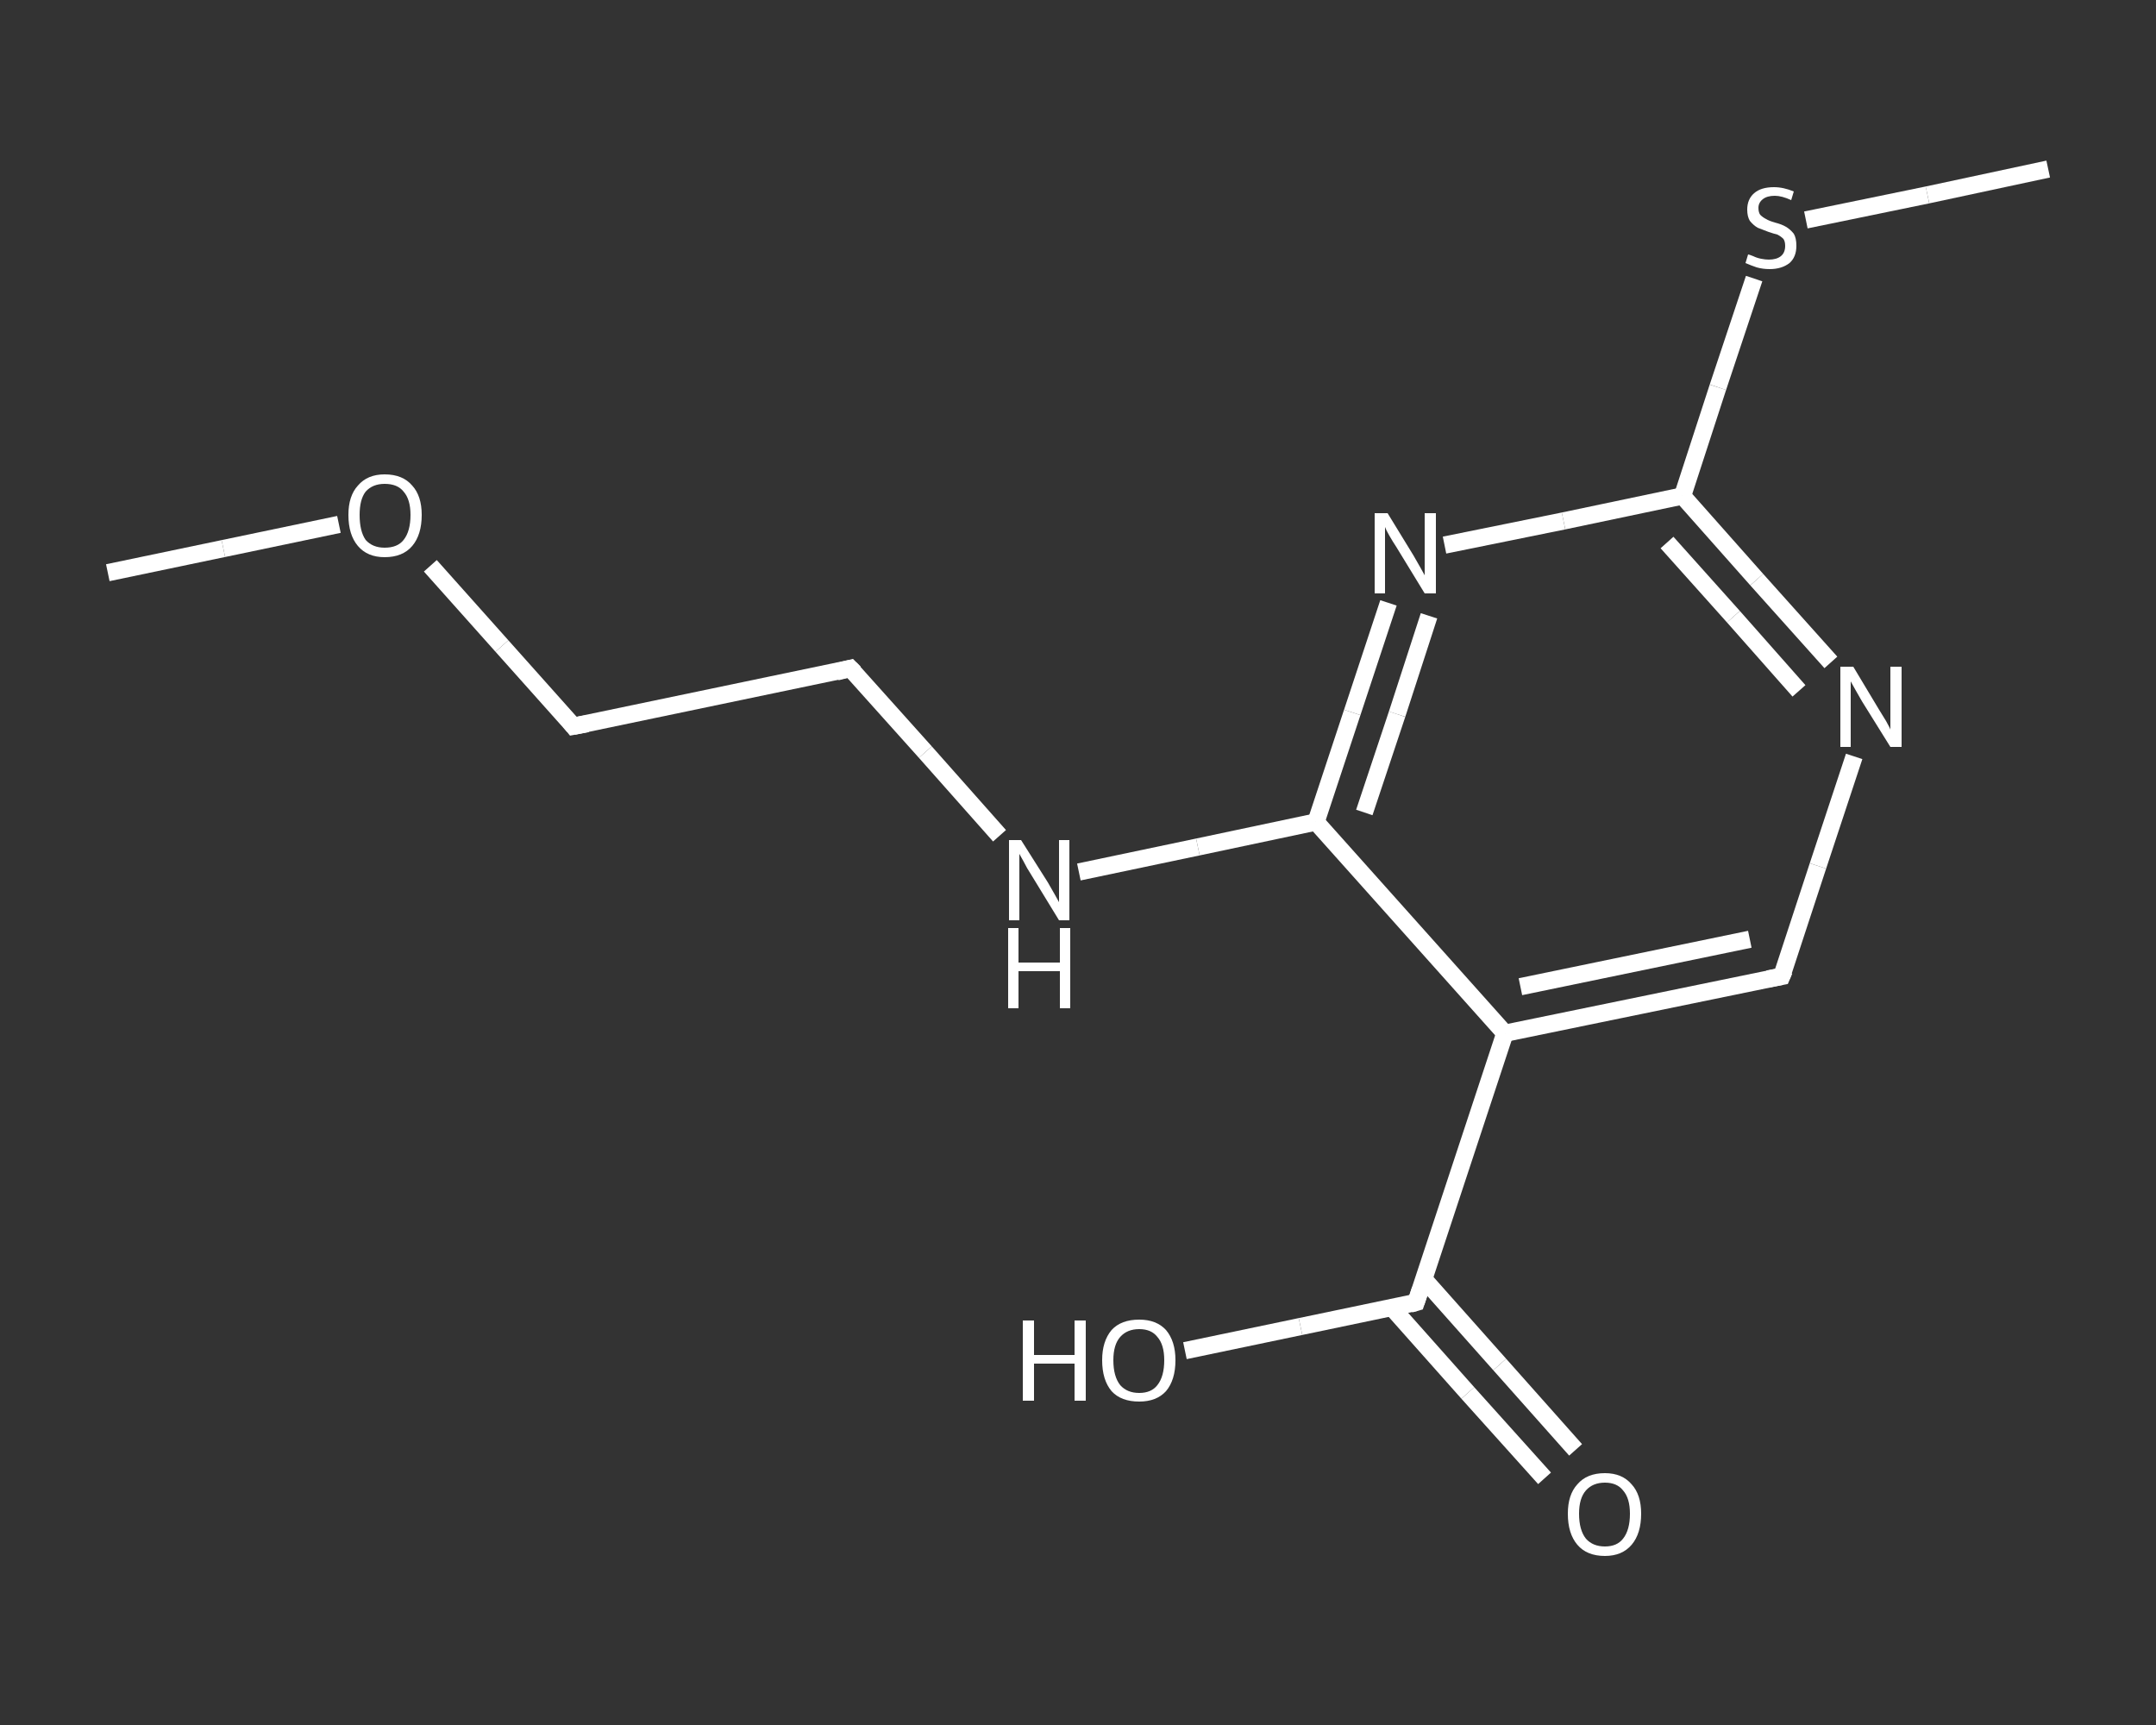 <?xml version='1.0' encoding='iso-8859-1'?>
<svg version='1.1' baseProfile='full'
              xmlns='http://www.w3.org/2000/svg'
                      xmlns:rdkit='http://www.rdkit.org/xml'
                      xmlns:xlink='http://www.w3.org/1999/xlink'
                  xml:space='preserve'
width='250px' height='200px' viewBox='0 0 250 200'>
<rect x="0" y="0" width="250" height="200" fill="#333333" stroke="none"/>
<!-- END OF HEADER -->
<rect style='opacity:1.0;fill:transparent;stroke:none' width='250.0' height='200.0' x='0.0' y='0.0'> </rect>
<path class='bond-0 atom-0 atom-1' d='M 12.5,66.4 L 25.9,63.6' style='fill:none;fill-rule:evenodd;stroke:#FFFFFF;stroke-width:2.0px;stroke-linecap:butt;stroke-linejoin:miter;stroke-opacity:1' />
<path class='bond-0 atom-0 atom-1' d='M 25.9,63.6 L 39.3,60.8' style='fill:none;fill-rule:evenodd;stroke:#FFFFFF;stroke-width:2.0px;stroke-linecap:butt;stroke-linejoin:miter;stroke-opacity:1' />
<path class='bond-1 atom-1 atom-2' d='M 49.9,65.6 L 58.2,74.9' style='fill:none;fill-rule:evenodd;stroke:#FFFFFF;stroke-width:2.0px;stroke-linecap:butt;stroke-linejoin:miter;stroke-opacity:1' />
<path class='bond-1 atom-1 atom-2' d='M 58.2,74.9 L 66.5,84.2' style='fill:none;fill-rule:evenodd;stroke:#FFFFFF;stroke-width:2.0px;stroke-linecap:butt;stroke-linejoin:miter;stroke-opacity:1' />
<path class='bond-2 atom-2 atom-3' d='M 66.5,84.2 L 98.6,77.5' style='fill:none;fill-rule:evenodd;stroke:#FFFFFF;stroke-width:2.0px;stroke-linecap:butt;stroke-linejoin:miter;stroke-opacity:1' />
<path class='bond-3 atom-3 atom-4' d='M 98.6,77.5 L 107.3,87.2' style='fill:none;fill-rule:evenodd;stroke:#FFFFFF;stroke-width:2.0px;stroke-linecap:butt;stroke-linejoin:miter;stroke-opacity:1' />
<path class='bond-3 atom-3 atom-4' d='M 107.3,87.2 L 115.9,96.9' style='fill:none;fill-rule:evenodd;stroke:#FFFFFF;stroke-width:2.0px;stroke-linecap:butt;stroke-linejoin:miter;stroke-opacity:1' />
<path class='bond-4 atom-4 atom-5' d='M 125.1,101.1 L 138.9,98.2' style='fill:none;fill-rule:evenodd;stroke:#FFFFFF;stroke-width:2.0px;stroke-linecap:butt;stroke-linejoin:miter;stroke-opacity:1' />
<path class='bond-4 atom-4 atom-5' d='M 138.9,98.2 L 152.6,95.3' style='fill:none;fill-rule:evenodd;stroke:#FFFFFF;stroke-width:2.0px;stroke-linecap:butt;stroke-linejoin:miter;stroke-opacity:1' />
<path class='bond-5 atom-5 atom-6' d='M 152.6,95.3 L 156.8,82.6' style='fill:none;fill-rule:evenodd;stroke:#FFFFFF;stroke-width:2.0px;stroke-linecap:butt;stroke-linejoin:miter;stroke-opacity:1' />
<path class='bond-5 atom-5 atom-6' d='M 156.8,82.6 L 161.0,69.9' style='fill:none;fill-rule:evenodd;stroke:#FFFFFF;stroke-width:2.0px;stroke-linecap:butt;stroke-linejoin:miter;stroke-opacity:1' />
<path class='bond-5 atom-5 atom-6' d='M 158.2,94.2 L 162.0,82.8' style='fill:none;fill-rule:evenodd;stroke:#FFFFFF;stroke-width:2.0px;stroke-linecap:butt;stroke-linejoin:miter;stroke-opacity:1' />
<path class='bond-5 atom-5 atom-6' d='M 162.0,82.8 L 165.7,71.4' style='fill:none;fill-rule:evenodd;stroke:#FFFFFF;stroke-width:2.0px;stroke-linecap:butt;stroke-linejoin:miter;stroke-opacity:1' />
<path class='bond-6 atom-6 atom-7' d='M 167.5,63.2 L 181.3,60.4' style='fill:none;fill-rule:evenodd;stroke:#FFFFFF;stroke-width:2.0px;stroke-linecap:butt;stroke-linejoin:miter;stroke-opacity:1' />
<path class='bond-6 atom-6 atom-7' d='M 181.3,60.4 L 195.1,57.5' style='fill:none;fill-rule:evenodd;stroke:#FFFFFF;stroke-width:2.0px;stroke-linecap:butt;stroke-linejoin:miter;stroke-opacity:1' />
<path class='bond-7 atom-7 atom-8' d='M 195.1,57.5 L 199.2,44.9' style='fill:none;fill-rule:evenodd;stroke:#FFFFFF;stroke-width:2.0px;stroke-linecap:butt;stroke-linejoin:miter;stroke-opacity:1' />
<path class='bond-7 atom-7 atom-8' d='M 199.2,44.9 L 203.4,32.3' style='fill:none;fill-rule:evenodd;stroke:#FFFFFF;stroke-width:2.0px;stroke-linecap:butt;stroke-linejoin:miter;stroke-opacity:1' />
<path class='bond-8 atom-8 atom-9' d='M 209.4,25.5 L 223.5,22.6' style='fill:none;fill-rule:evenodd;stroke:#FFFFFF;stroke-width:2.0px;stroke-linecap:butt;stroke-linejoin:miter;stroke-opacity:1' />
<path class='bond-8 atom-8 atom-9' d='M 223.5,22.6 L 237.5,19.6' style='fill:none;fill-rule:evenodd;stroke:#FFFFFF;stroke-width:2.0px;stroke-linecap:butt;stroke-linejoin:miter;stroke-opacity:1' />
<path class='bond-9 atom-7 atom-10' d='M 195.1,57.5 L 203.7,67.2' style='fill:none;fill-rule:evenodd;stroke:#FFFFFF;stroke-width:2.0px;stroke-linecap:butt;stroke-linejoin:miter;stroke-opacity:1' />
<path class='bond-9 atom-7 atom-10' d='M 203.7,67.2 L 212.3,76.8' style='fill:none;fill-rule:evenodd;stroke:#FFFFFF;stroke-width:2.0px;stroke-linecap:butt;stroke-linejoin:miter;stroke-opacity:1' />
<path class='bond-9 atom-7 atom-10' d='M 193.3,62.9 L 201.0,71.5' style='fill:none;fill-rule:evenodd;stroke:#FFFFFF;stroke-width:2.0px;stroke-linecap:butt;stroke-linejoin:miter;stroke-opacity:1' />
<path class='bond-9 atom-7 atom-10' d='M 201.0,71.5 L 208.6,80.1' style='fill:none;fill-rule:evenodd;stroke:#FFFFFF;stroke-width:2.0px;stroke-linecap:butt;stroke-linejoin:miter;stroke-opacity:1' />
<path class='bond-10 atom-10 atom-11' d='M 215.0,87.7 L 210.8,100.4' style='fill:none;fill-rule:evenodd;stroke:#FFFFFF;stroke-width:2.0px;stroke-linecap:butt;stroke-linejoin:miter;stroke-opacity:1' />
<path class='bond-10 atom-10 atom-11' d='M 210.8,100.4 L 206.6,113.2' style='fill:none;fill-rule:evenodd;stroke:#FFFFFF;stroke-width:2.0px;stroke-linecap:butt;stroke-linejoin:miter;stroke-opacity:1' />
<path class='bond-11 atom-11 atom-12' d='M 206.6,113.2 L 174.5,119.8' style='fill:none;fill-rule:evenodd;stroke:#FFFFFF;stroke-width:2.0px;stroke-linecap:butt;stroke-linejoin:miter;stroke-opacity:1' />
<path class='bond-11 atom-11 atom-12' d='M 202.9,108.9 L 176.3,114.4' style='fill:none;fill-rule:evenodd;stroke:#FFFFFF;stroke-width:2.0px;stroke-linecap:butt;stroke-linejoin:miter;stroke-opacity:1' />
<path class='bond-12 atom-12 atom-13' d='M 174.5,119.8 L 164.2,151.0' style='fill:none;fill-rule:evenodd;stroke:#FFFFFF;stroke-width:2.0px;stroke-linecap:butt;stroke-linejoin:miter;stroke-opacity:1' />
<path class='bond-13 atom-13 atom-14' d='M 161.4,151.6 L 170.2,161.5' style='fill:none;fill-rule:evenodd;stroke:#FFFFFF;stroke-width:2.0px;stroke-linecap:butt;stroke-linejoin:miter;stroke-opacity:1' />
<path class='bond-13 atom-13 atom-14' d='M 170.2,161.5 L 179.1,171.4' style='fill:none;fill-rule:evenodd;stroke:#FFFFFF;stroke-width:2.0px;stroke-linecap:butt;stroke-linejoin:miter;stroke-opacity:1' />
<path class='bond-13 atom-13 atom-14' d='M 165.1,148.3 L 173.9,158.2' style='fill:none;fill-rule:evenodd;stroke:#FFFFFF;stroke-width:2.0px;stroke-linecap:butt;stroke-linejoin:miter;stroke-opacity:1' />
<path class='bond-13 atom-13 atom-14' d='M 173.9,158.2 L 182.7,168.1' style='fill:none;fill-rule:evenodd;stroke:#FFFFFF;stroke-width:2.0px;stroke-linecap:butt;stroke-linejoin:miter;stroke-opacity:1' />
<path class='bond-14 atom-13 atom-15' d='M 164.2,151.0 L 150.8,153.8' style='fill:none;fill-rule:evenodd;stroke:#FFFFFF;stroke-width:2.0px;stroke-linecap:butt;stroke-linejoin:miter;stroke-opacity:1' />
<path class='bond-14 atom-13 atom-15' d='M 150.8,153.8 L 137.4,156.6' style='fill:none;fill-rule:evenodd;stroke:#FFFFFF;stroke-width:2.0px;stroke-linecap:butt;stroke-linejoin:miter;stroke-opacity:1' />
<path class='bond-15 atom-12 atom-5' d='M 174.5,119.8 L 152.6,95.3' style='fill:none;fill-rule:evenodd;stroke:#FFFFFF;stroke-width:2.0px;stroke-linecap:butt;stroke-linejoin:miter;stroke-opacity:1' />
<path d='M 66.1,83.7 L 66.5,84.2 L 68.1,83.9' style='fill:none;stroke:#FFFFFF;stroke-width:2.0px;stroke-linecap:butt;stroke-linejoin:miter;stroke-opacity:1;' />
<path d='M 97.0,77.9 L 98.6,77.5 L 99.1,78.0' style='fill:none;stroke:#FFFFFF;stroke-width:2.0px;stroke-linecap:butt;stroke-linejoin:miter;stroke-opacity:1;' />
<path d='M 206.9,112.5 L 206.6,113.2 L 205.0,113.5' style='fill:none;stroke:#FFFFFF;stroke-width:2.0px;stroke-linecap:butt;stroke-linejoin:miter;stroke-opacity:1;' />
<path d='M 164.7,149.5 L 164.2,151.0 L 163.5,151.2' style='fill:none;stroke:#FFFFFF;stroke-width:2.0px;stroke-linecap:butt;stroke-linejoin:miter;stroke-opacity:1;' />
<path class='atom-1' d='M 40.4 59.7
Q 40.4 57.5, 41.5 56.3
Q 42.6 55.0, 44.6 55.0
Q 46.7 55.0, 47.8 56.3
Q 48.9 57.5, 48.9 59.7
Q 48.9 62.0, 47.8 63.3
Q 46.7 64.6, 44.6 64.6
Q 42.6 64.6, 41.5 63.3
Q 40.4 62.0, 40.4 59.7
M 44.6 63.5
Q 46.1 63.5, 46.8 62.6
Q 47.6 61.6, 47.6 59.7
Q 47.6 57.9, 46.8 57.0
Q 46.1 56.1, 44.6 56.1
Q 43.2 56.1, 42.4 57.0
Q 41.7 57.9, 41.7 59.7
Q 41.7 61.6, 42.4 62.6
Q 43.2 63.5, 44.6 63.5
' fill='#FFFFFF'/>
<path class='atom-4' d='M 118.4 97.4
L 121.5 102.3
Q 121.8 102.8, 122.3 103.7
Q 122.8 104.6, 122.8 104.6
L 122.8 97.4
L 124.0 97.4
L 124.0 106.7
L 122.8 106.7
L 119.5 101.3
Q 119.1 100.7, 118.7 99.9
Q 118.3 99.2, 118.2 99.0
L 118.2 106.7
L 117.0 106.7
L 117.0 97.4
L 118.4 97.4
' fill='#FFFFFF'/>
<path class='atom-4' d='M 116.9 107.6
L 118.1 107.6
L 118.1 111.6
L 122.9 111.6
L 122.9 107.6
L 124.1 107.6
L 124.1 116.9
L 122.9 116.9
L 122.9 112.6
L 118.1 112.6
L 118.1 116.9
L 116.9 116.9
L 116.9 107.6
' fill='#FFFFFF'/>
<path class='atom-6' d='M 160.9 59.5
L 163.9 64.4
Q 164.2 64.9, 164.7 65.8
Q 165.2 66.7, 165.2 66.7
L 165.2 59.5
L 166.5 59.5
L 166.5 68.8
L 165.2 68.8
L 161.9 63.4
Q 161.5 62.8, 161.1 62.1
Q 160.7 61.4, 160.6 61.1
L 160.6 68.8
L 159.4 68.8
L 159.4 59.5
L 160.9 59.5
' fill='#FFFFFF'/>
<path class='atom-8' d='M 202.7 29.5
Q 202.8 29.5, 203.3 29.7
Q 203.7 29.9, 204.2 30.0
Q 204.7 30.1, 205.1 30.1
Q 206.0 30.1, 206.5 29.7
Q 207.0 29.3, 207.0 28.5
Q 207.0 28.0, 206.8 27.7
Q 206.5 27.4, 206.1 27.2
Q 205.7 27.1, 205.1 26.9
Q 204.3 26.6, 203.8 26.4
Q 203.3 26.1, 202.9 25.6
Q 202.6 25.1, 202.6 24.3
Q 202.6 23.1, 203.4 22.4
Q 204.2 21.7, 205.7 21.7
Q 206.8 21.7, 208.0 22.2
L 207.7 23.2
Q 206.6 22.7, 205.8 22.7
Q 204.9 22.7, 204.4 23.1
Q 203.9 23.5, 203.9 24.1
Q 203.9 24.6, 204.1 24.9
Q 204.4 25.2, 204.8 25.4
Q 205.1 25.6, 205.8 25.8
Q 206.6 26.0, 207.1 26.3
Q 207.6 26.6, 208.0 27.1
Q 208.3 27.6, 208.3 28.5
Q 208.3 29.8, 207.5 30.5
Q 206.6 31.2, 205.2 31.2
Q 204.4 31.2, 203.7 31.0
Q 203.1 30.8, 202.4 30.5
L 202.7 29.5
' fill='#FFFFFF'/>
<path class='atom-10' d='M 214.9 77.3
L 217.9 82.3
Q 218.2 82.8, 218.7 83.6
Q 219.2 84.5, 219.2 84.6
L 219.2 77.3
L 220.5 77.3
L 220.5 86.6
L 219.2 86.6
L 215.9 81.3
Q 215.5 80.6, 215.1 79.9
Q 214.7 79.2, 214.6 79.0
L 214.6 86.6
L 213.4 86.6
L 213.4 77.3
L 214.9 77.3
' fill='#FFFFFF'/>
<path class='atom-14' d='M 181.8 175.5
Q 181.8 173.3, 182.9 172.1
Q 184.0 170.8, 186.1 170.8
Q 188.1 170.8, 189.2 172.1
Q 190.3 173.3, 190.3 175.5
Q 190.3 177.8, 189.2 179.1
Q 188.1 180.4, 186.1 180.4
Q 184.0 180.4, 182.9 179.1
Q 181.8 177.8, 181.8 175.5
M 186.1 179.3
Q 187.5 179.3, 188.2 178.4
Q 189.0 177.4, 189.0 175.5
Q 189.0 173.7, 188.2 172.8
Q 187.5 171.9, 186.1 171.9
Q 184.7 171.9, 183.9 172.8
Q 183.1 173.7, 183.1 175.5
Q 183.1 177.4, 183.9 178.4
Q 184.7 179.3, 186.1 179.3
' fill='#FFFFFF'/>
<path class='atom-15' d='M 118.6 153.1
L 119.9 153.1
L 119.9 157.1
L 124.6 157.1
L 124.6 153.1
L 125.9 153.1
L 125.9 162.4
L 124.6 162.4
L 124.6 158.1
L 119.9 158.1
L 119.9 162.4
L 118.6 162.4
L 118.6 153.1
' fill='#FFFFFF'/>
<path class='atom-15' d='M 127.8 157.7
Q 127.8 155.5, 128.9 154.2
Q 130.0 153.0, 132.1 153.0
Q 134.1 153.0, 135.2 154.2
Q 136.3 155.5, 136.3 157.7
Q 136.3 160.0, 135.2 161.3
Q 134.1 162.5, 132.1 162.5
Q 130.0 162.5, 128.9 161.3
Q 127.8 160.0, 127.8 157.7
M 132.1 161.5
Q 133.5 161.5, 134.2 160.6
Q 135.0 159.6, 135.0 157.7
Q 135.0 155.9, 134.2 155.0
Q 133.5 154.1, 132.1 154.1
Q 130.7 154.1, 129.9 155.0
Q 129.1 155.9, 129.1 157.7
Q 129.1 159.6, 129.9 160.6
Q 130.7 161.5, 132.1 161.5
' fill='#FFFFFF'/>
</svg>
